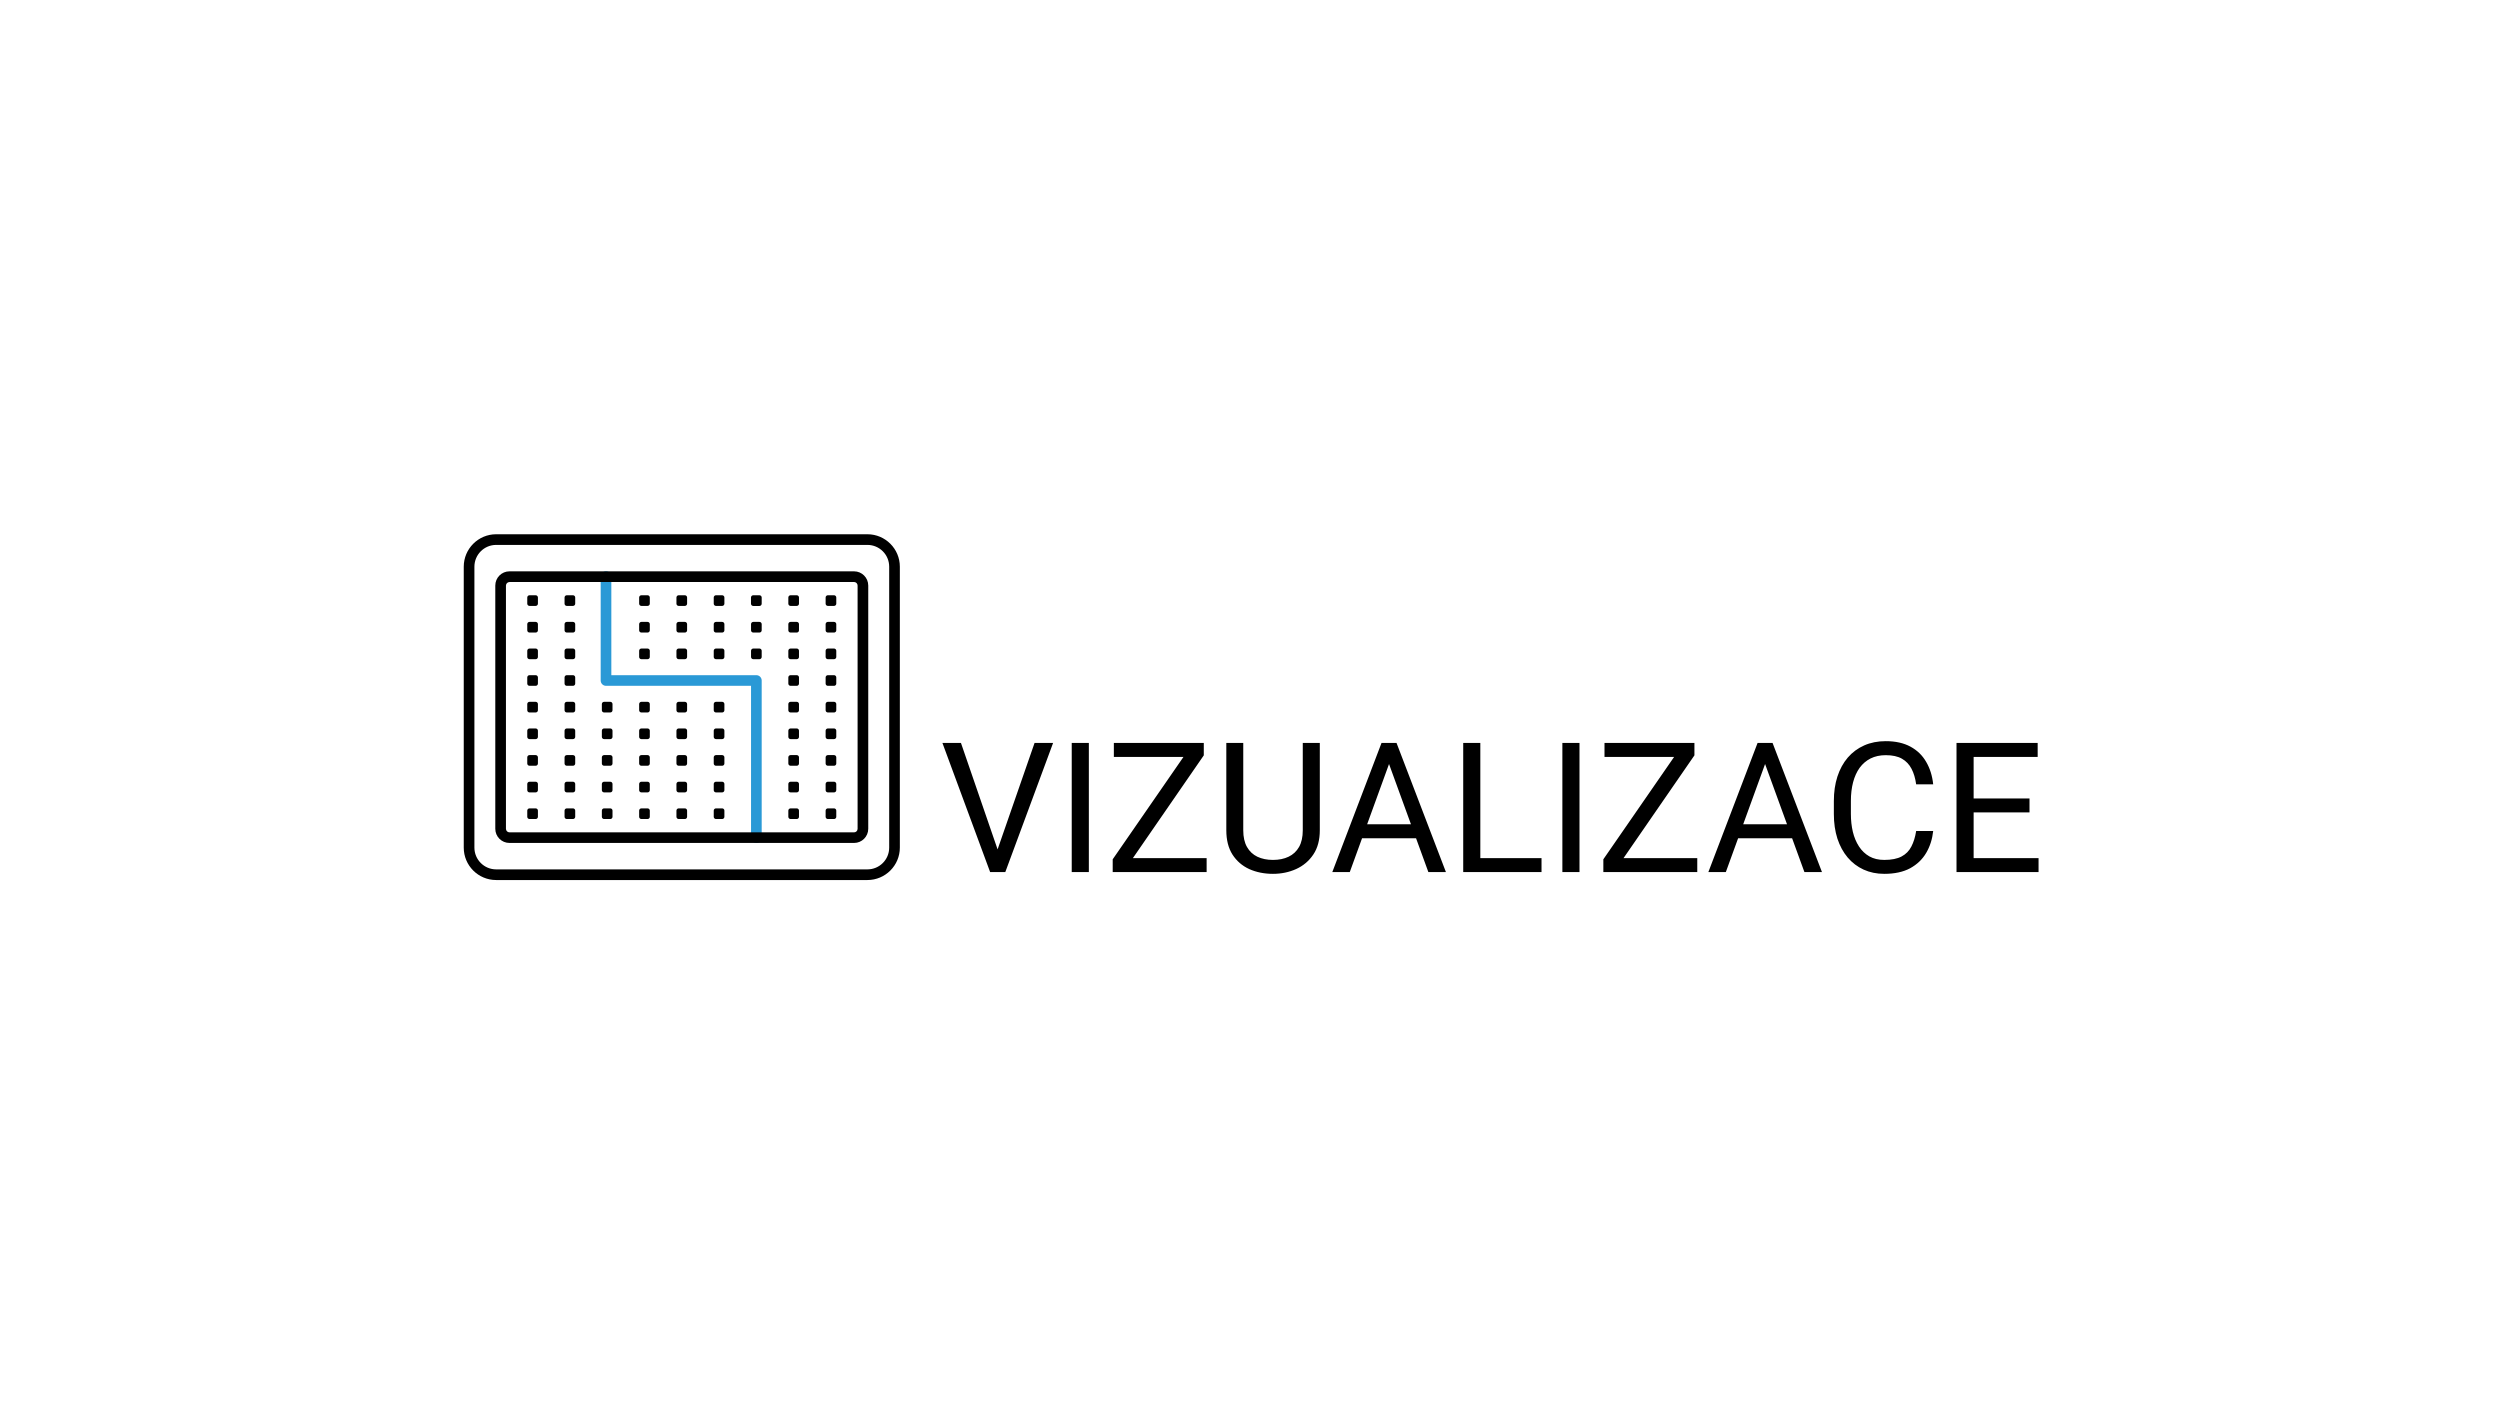 <?xml version="1.0" encoding="UTF-8"?>
<svg xmlns="http://www.w3.org/2000/svg" width="1920" height="1080" viewBox="0 0 1920 1080" fill="none">
  <rect width="1920" height="1080" fill="white"></rect>
  <path d="M765.326 654.697L794.547 570.574H808.783L772.069 669.75H761.92L765.326 654.697ZM738.011 570.574L766.96 654.697L770.571 669.75H760.421L723.775 570.574H738.011ZM836.234 570.574V669.75H823.087V570.574H836.234ZM926.691 659.056V669.75H859.529V659.056H926.691ZM924.511 580.11L862.662 669.75H854.557V659.941L916.337 570.574H924.511V580.11ZM918.926 570.574V581.336H855.442V570.574H918.926ZM1000.53 570.574H1013.61V637.668C1013.61 645.115 1011.95 651.313 1008.63 656.263C1005.32 661.213 1000.91 664.937 995.419 667.434C989.97 669.886 984.044 671.112 977.641 671.112C970.92 671.112 964.835 669.886 959.386 667.434C953.982 664.937 949.691 661.213 946.512 656.263C943.379 651.313 941.812 645.115 941.812 637.668V570.574H954.822V637.668C954.822 642.844 955.776 647.113 957.683 650.473C959.59 653.834 962.247 656.331 965.653 657.966C969.104 659.601 973.1 660.418 977.641 660.418C982.227 660.418 986.223 659.601 989.629 657.966C993.08 656.331 995.76 653.834 997.667 650.473C999.574 647.113 1000.53 642.844 1000.53 637.668V570.574ZM1069.46 579.361L1036.63 669.75H1023.21L1061.01 570.574H1069.66L1069.46 579.361ZM1096.98 669.75L1064.08 579.361L1063.87 570.574H1072.53L1110.47 669.75H1096.98ZM1095.28 633.036V643.798H1039.56V633.036H1095.28ZM1183.89 659.056V669.75H1134.31V659.056H1183.89ZM1136.89 570.574V669.75H1123.75V570.574H1136.89ZM1213.05 570.574V669.75H1199.9V570.574H1213.05ZM1303.5 659.056V669.75H1236.34V659.056H1303.5ZM1301.32 580.11L1239.48 669.75H1231.37V659.941L1293.15 570.574H1301.32V580.11ZM1295.74 570.574V581.336H1232.26V570.574H1295.74ZM1358.27 579.361L1325.44 669.75H1312.02L1349.82 570.574H1358.47L1358.27 579.361ZM1385.79 669.75L1352.89 579.361L1352.68 570.574H1361.33L1399.27 669.75H1385.79ZM1384.08 633.036V643.798H1328.37V633.036H1384.08ZM1471.61 638.213H1484.69C1484.01 644.479 1482.22 650.087 1479.31 655.037C1476.4 659.987 1472.29 663.915 1466.98 666.821C1461.67 669.682 1455.04 671.112 1447.09 671.112C1441.28 671.112 1435.99 670.022 1431.22 667.843C1426.5 665.663 1422.43 662.575 1419.03 658.579C1415.62 654.538 1412.99 649.701 1411.13 644.071C1409.31 638.394 1408.4 632.082 1408.4 625.135V615.258C1408.4 608.31 1409.31 602.021 1411.13 596.39C1412.99 590.714 1415.64 585.855 1419.1 581.813C1422.59 577.772 1426.79 574.661 1431.7 572.481C1436.6 570.302 1442.12 569.212 1448.25 569.212C1455.74 569.212 1462.08 570.62 1467.25 573.435C1472.43 576.25 1476.45 580.156 1479.31 585.151C1482.22 590.101 1484.01 595.845 1484.69 602.384H1471.61C1470.98 597.752 1469.8 593.779 1468.07 590.464C1466.34 587.104 1463.89 584.515 1460.71 582.699C1457.54 580.882 1453.38 579.974 1448.25 579.974C1443.84 579.974 1439.96 580.814 1436.6 582.494C1433.29 584.175 1430.49 586.559 1428.22 589.646C1426 592.734 1424.32 596.435 1423.18 600.749C1422.05 605.063 1421.48 609.854 1421.48 615.122V625.135C1421.48 629.993 1421.98 634.557 1422.98 638.826C1424.02 643.094 1425.59 646.841 1427.68 650.065C1429.77 653.289 1432.42 655.832 1435.65 657.694C1438.87 659.51 1442.69 660.418 1447.09 660.418C1452.68 660.418 1457.13 659.533 1460.44 657.762C1463.76 655.991 1466.25 653.448 1467.93 650.133C1469.66 646.818 1470.89 642.844 1471.61 638.213ZM1565.61 659.056V669.75H1513.09V659.056H1565.61ZM1515.75 570.574V669.75H1502.6V570.574H1515.75ZM1558.66 613.214V623.908H1513.09V613.214H1558.66ZM1564.93 570.574V581.336H1513.09V570.574H1564.93Z" fill="black"></path>
  <g clip-path="url(#clip0_76_667)">
    <g clip-path="url(#clip1_76_667)">
      <path d="M666.161 675.868H381.04C367.291 675.868 356.161 664.698 356.161 650.99V435.226C356.161 421.477 367.332 410.307 381.04 410.307H666.201C679.909 410.307 691.08 421.477 691.08 435.226V650.99C691.08 664.698 679.909 675.868 666.201 675.868H666.161ZM381.04 418.49C371.833 418.49 364.345 425.978 364.345 435.226V650.99C364.345 660.197 371.833 667.685 381.04 667.685H666.201C675.408 667.685 682.896 660.197 682.896 650.99V435.226C682.896 425.978 675.408 418.49 666.201 418.49H381.04Z" fill="black"></path>
      <path d="M411.401 457.158H406.655C405.706 457.158 404.936 457.928 404.936 458.877V463.623C404.936 464.572 405.706 465.342 406.655 465.342H411.401C412.351 465.342 413.12 464.572 413.12 463.623V458.877C413.12 457.928 412.351 457.158 411.401 457.158Z" fill="black"></path>
      <path d="M411.401 477.617H406.655C405.706 477.617 404.936 478.387 404.936 479.336V484.082C404.936 485.031 405.706 485.801 406.655 485.801H411.401C412.351 485.801 413.12 485.031 413.12 484.082V479.336C413.12 478.387 412.351 477.617 411.401 477.617Z" fill="black"></path>
      <path d="M411.401 498.076H406.655C405.706 498.076 404.936 498.846 404.936 499.795V504.541C404.936 505.49 405.706 506.26 406.655 506.26H411.401C412.351 506.26 413.12 505.49 413.12 504.541V499.795C413.12 498.846 412.351 498.076 411.401 498.076Z" fill="black"></path>
      <path d="M411.401 518.535H406.655C405.706 518.535 404.936 519.305 404.936 520.254V525C404.936 525.949 405.706 526.719 406.655 526.719H411.401C412.351 526.719 413.12 525.949 413.12 525V520.254C413.12 519.305 412.351 518.535 411.401 518.535Z" fill="black"></path>
      <path d="M411.401 538.996H406.655C405.706 538.996 404.936 539.766 404.936 540.715V545.461C404.936 546.41 405.706 547.18 406.655 547.18H411.401C412.351 547.18 413.12 546.41 413.12 545.461V540.715C413.12 539.766 412.351 538.996 411.401 538.996Z" fill="black"></path>
      <path d="M411.401 559.455H406.655C405.706 559.455 404.936 560.225 404.936 561.174V565.92C404.936 566.869 405.706 567.639 406.655 567.639H411.401C412.351 567.639 413.12 566.869 413.12 565.92V561.174C413.12 560.225 412.351 559.455 411.401 559.455Z" fill="black"></path>
      <path d="M411.401 579.914H406.655C405.706 579.914 404.936 580.683 404.936 581.633V586.379C404.936 587.328 405.706 588.098 406.655 588.098H411.401C412.351 588.098 413.12 587.328 413.12 586.379V581.633C413.12 580.683 412.351 579.914 411.401 579.914Z" fill="black"></path>
      <path d="M411.401 600.373H406.655C405.706 600.373 404.936 601.142 404.936 602.092V606.838C404.936 607.787 405.706 608.557 406.655 608.557H411.401C412.351 608.557 413.12 607.787 413.12 606.838V602.092C413.12 601.142 412.351 600.373 411.401 600.373Z" fill="black"></path>
      <path d="M411.401 620.832H406.655C405.706 620.832 404.936 621.601 404.936 622.551V627.297C404.936 628.246 405.706 629.016 406.655 629.016H411.401C412.351 629.016 413.12 628.246 413.12 627.297V622.551C413.12 621.601 412.351 620.832 411.401 620.832Z" fill="black"></path>
      <path d="M440.044 457.158H435.298C434.349 457.158 433.579 457.928 433.579 458.877V463.623C433.579 464.572 434.349 465.342 435.298 465.342H440.044C440.994 465.342 441.763 464.572 441.763 463.623V458.877C441.763 457.928 440.994 457.158 440.044 457.158Z" fill="black"></path>
      <path d="M440.044 477.617H435.298C434.349 477.617 433.579 478.387 433.579 479.336V484.082C433.579 485.031 434.349 485.801 435.298 485.801H440.044C440.994 485.801 441.763 485.031 441.763 484.082V479.336C441.763 478.387 440.994 477.617 440.044 477.617Z" fill="black"></path>
      <path d="M440.044 498.076H435.298C434.349 498.076 433.579 498.846 433.579 499.795V504.541C433.579 505.49 434.349 506.26 435.298 506.26H440.044C440.994 506.26 441.763 505.49 441.763 504.541V499.795C441.763 498.846 440.994 498.076 440.044 498.076Z" fill="black"></path>
      <path d="M440.044 518.535H435.298C434.349 518.535 433.579 519.305 433.579 520.254V525C433.579 525.949 434.349 526.719 435.298 526.719H440.044C440.994 526.719 441.763 525.949 441.763 525V520.254C441.763 519.305 440.994 518.535 440.044 518.535Z" fill="black"></path>
      <path d="M440.044 538.996H435.298C434.349 538.996 433.579 539.766 433.579 540.715V545.461C433.579 546.41 434.349 547.18 435.298 547.18H440.044C440.994 547.18 441.763 546.41 441.763 545.461V540.715C441.763 539.766 440.994 538.996 440.044 538.996Z" fill="black"></path>
      <path d="M440.044 559.455H435.298C434.349 559.455 433.579 560.225 433.579 561.174V565.92C433.579 566.869 434.349 567.639 435.298 567.639H440.044C440.994 567.639 441.763 566.869 441.763 565.92V561.174C441.763 560.225 440.994 559.455 440.044 559.455Z" fill="black"></path>
      <path d="M440.044 579.914H435.298C434.349 579.914 433.579 580.683 433.579 581.633V586.379C433.579 587.328 434.349 588.098 435.298 588.098H440.044C440.994 588.098 441.763 587.328 441.763 586.379V581.633C441.763 580.683 440.994 579.914 440.044 579.914Z" fill="black"></path>
      <path d="M440.044 600.373H435.298C434.349 600.373 433.579 601.142 433.579 602.092V606.838C433.579 607.787 434.349 608.557 435.298 608.557H440.044C440.994 608.557 441.763 607.787 441.763 606.838V602.092C441.763 601.142 440.994 600.373 440.044 600.373Z" fill="black"></path>
      <path d="M440.044 620.832H435.298C434.349 620.832 433.579 621.601 433.579 622.551V627.297C433.579 628.246 434.349 629.016 435.298 629.016H440.044C440.994 629.016 441.763 628.246 441.763 627.297V622.551C441.763 621.601 440.994 620.832 440.044 620.832Z" fill="black"></path>
      <path d="M468.687 538.996H463.941C462.992 538.996 462.222 539.766 462.222 540.715V545.461C462.222 546.41 462.992 547.18 463.941 547.18H468.687C469.637 547.18 470.406 546.41 470.406 545.461V540.715C470.406 539.766 469.637 538.996 468.687 538.996Z" fill="black"></path>
      <path d="M468.687 559.455H463.941C462.992 559.455 462.222 560.225 462.222 561.174V565.92C462.222 566.869 462.992 567.639 463.941 567.639H468.687C469.637 567.639 470.406 566.869 470.406 565.92V561.174C470.406 560.225 469.637 559.455 468.687 559.455Z" fill="black"></path>
      <path d="M468.687 579.914H463.941C462.992 579.914 462.222 580.683 462.222 581.633V586.379C462.222 587.328 462.992 588.098 463.941 588.098H468.687C469.637 588.098 470.406 587.328 470.406 586.379V581.633C470.406 580.683 469.637 579.914 468.687 579.914Z" fill="black"></path>
      <path d="M468.687 600.373H463.941C462.992 600.373 462.222 601.142 462.222 602.092V606.838C462.222 607.787 462.992 608.557 463.941 608.557H468.687C469.637 608.557 470.406 607.787 470.406 606.838V602.092C470.406 601.142 469.637 600.373 468.687 600.373Z" fill="black"></path>
      <path d="M468.687 620.832H463.941C462.992 620.832 462.222 621.601 462.222 622.551V627.297C462.222 628.246 462.992 629.016 463.941 629.016H468.687C469.637 629.016 470.406 628.246 470.406 627.297V622.551C470.406 621.601 469.637 620.832 468.687 620.832Z" fill="black"></path>
      <path d="M497.33 457.158H492.584C491.635 457.158 490.865 457.928 490.865 458.877V463.623C490.865 464.572 491.635 465.342 492.584 465.342H497.33C498.28 465.342 499.049 464.572 499.049 463.623V458.877C499.049 457.928 498.28 457.158 497.33 457.158Z" fill="black"></path>
      <path d="M497.33 477.617H492.584C491.635 477.617 490.865 478.387 490.865 479.336V484.082C490.865 485.031 491.635 485.801 492.584 485.801H497.33C498.28 485.801 499.049 485.031 499.049 484.082V479.336C499.049 478.387 498.28 477.617 497.33 477.617Z" fill="black"></path>
      <path d="M497.33 498.076H492.584C491.635 498.076 490.865 498.846 490.865 499.795V504.541C490.865 505.49 491.635 506.26 492.584 506.26H497.33C498.28 506.26 499.049 505.49 499.049 504.541V499.795C499.049 498.846 498.28 498.076 497.33 498.076Z" fill="black"></path>
      <path d="M497.33 538.996H492.584C491.635 538.996 490.865 539.766 490.865 540.715V545.461C490.865 546.41 491.635 547.18 492.584 547.18H497.33C498.28 547.18 499.049 546.41 499.049 545.461V540.715C499.049 539.766 498.28 538.996 497.33 538.996Z" fill="black"></path>
      <path d="M497.33 559.455H492.584C491.635 559.455 490.865 560.225 490.865 561.174V565.92C490.865 566.869 491.635 567.639 492.584 567.639H497.33C498.28 567.639 499.049 566.869 499.049 565.92V561.174C499.049 560.225 498.28 559.455 497.33 559.455Z" fill="black"></path>
      <path d="M497.33 579.914H492.584C491.635 579.914 490.865 580.683 490.865 581.633V586.379C490.865 587.328 491.635 588.098 492.584 588.098H497.33C498.28 588.098 499.049 587.328 499.049 586.379V581.633C499.049 580.683 498.28 579.914 497.33 579.914Z" fill="black"></path>
      <path d="M497.33 600.373H492.584C491.635 600.373 490.865 601.142 490.865 602.092V606.838C490.865 607.787 491.635 608.557 492.584 608.557H497.33C498.28 608.557 499.049 607.787 499.049 606.838V602.092C499.049 601.142 498.28 600.373 497.33 600.373Z" fill="black"></path>
      <path d="M497.33 620.832H492.584C491.635 620.832 490.865 621.601 490.865 622.551V627.297C490.865 628.246 491.635 629.016 492.584 629.016H497.33C498.28 629.016 499.049 628.246 499.049 627.297V622.551C499.049 621.601 498.28 620.832 497.33 620.832Z" fill="black"></path>
      <path d="M525.974 457.158H521.227C520.278 457.158 519.508 457.928 519.508 458.877V463.623C519.508 464.572 520.278 465.342 521.227 465.342H525.974C526.923 465.342 527.692 464.572 527.692 463.623V458.877C527.692 457.928 526.923 457.158 525.974 457.158Z" fill="black"></path>
      <path d="M525.974 477.617H521.227C520.278 477.617 519.508 478.387 519.508 479.336V484.082C519.508 485.031 520.278 485.801 521.227 485.801H525.974C526.923 485.801 527.692 485.031 527.692 484.082V479.336C527.692 478.387 526.923 477.617 525.974 477.617Z" fill="black"></path>
      <path d="M525.974 498.076H521.227C520.278 498.076 519.508 498.846 519.508 499.795V504.541C519.508 505.49 520.278 506.26 521.227 506.26H525.974C526.923 506.26 527.692 505.49 527.692 504.541V499.795C527.692 498.846 526.923 498.076 525.974 498.076Z" fill="black"></path>
      <path d="M525.974 538.996H521.227C520.278 538.996 519.508 539.766 519.508 540.715V545.461C519.508 546.41 520.278 547.18 521.227 547.18H525.974C526.923 547.18 527.692 546.41 527.692 545.461V540.715C527.692 539.766 526.923 538.996 525.974 538.996Z" fill="black"></path>
      <path d="M525.974 559.455H521.227C520.278 559.455 519.508 560.225 519.508 561.174V565.92C519.508 566.869 520.278 567.639 521.227 567.639H525.974C526.923 567.639 527.692 566.869 527.692 565.92V561.174C527.692 560.225 526.923 559.455 525.974 559.455Z" fill="black"></path>
      <path d="M525.974 579.914H521.227C520.278 579.914 519.508 580.683 519.508 581.633V586.379C519.508 587.328 520.278 588.098 521.227 588.098H525.974C526.923 588.098 527.692 587.328 527.692 586.379V581.633C527.692 580.683 526.923 579.914 525.974 579.914Z" fill="black"></path>
      <path d="M525.974 600.373H521.227C520.278 600.373 519.508 601.142 519.508 602.092V606.838C519.508 607.787 520.278 608.557 521.227 608.557H525.974C526.923 608.557 527.692 607.787 527.692 606.838V602.092C527.692 601.142 526.923 600.373 525.974 600.373Z" fill="black"></path>
      <path d="M525.974 620.832H521.227C520.278 620.832 519.508 621.601 519.508 622.551V627.297C519.508 628.246 520.278 629.016 521.227 629.016H525.974C526.923 629.016 527.692 628.246 527.692 627.297V622.551C527.692 621.601 526.923 620.832 525.974 620.832Z" fill="black"></path>
      <path d="M554.616 457.158H549.87C548.921 457.158 548.151 457.928 548.151 458.877V463.623C548.151 464.572 548.921 465.342 549.87 465.342H554.616C555.566 465.342 556.335 464.572 556.335 463.623V458.877C556.335 457.928 555.566 457.158 554.616 457.158Z" fill="black"></path>
      <path d="M554.616 477.617H549.87C548.921 477.617 548.151 478.387 548.151 479.336V484.082C548.151 485.031 548.921 485.801 549.87 485.801H554.616C555.566 485.801 556.335 485.031 556.335 484.082V479.336C556.335 478.387 555.566 477.617 554.616 477.617Z" fill="black"></path>
      <path d="M554.616 498.076H549.87C548.921 498.076 548.151 498.846 548.151 499.795V504.541C548.151 505.49 548.921 506.26 549.87 506.26H554.616C555.566 506.26 556.335 505.49 556.335 504.541V499.795C556.335 498.846 555.566 498.076 554.616 498.076Z" fill="black"></path>
      <path d="M554.616 538.996H549.87C548.921 538.996 548.151 539.766 548.151 540.715V545.461C548.151 546.41 548.921 547.18 549.87 547.18H554.616C555.566 547.18 556.335 546.41 556.335 545.461V540.715C556.335 539.766 555.566 538.996 554.616 538.996Z" fill="black"></path>
      <path d="M554.616 559.455H549.87C548.921 559.455 548.151 560.225 548.151 561.174V565.92C548.151 566.869 548.921 567.639 549.87 567.639H554.616C555.566 567.639 556.335 566.869 556.335 565.92V561.174C556.335 560.225 555.566 559.455 554.616 559.455Z" fill="black"></path>
      <path d="M554.616 579.914H549.87C548.921 579.914 548.151 580.683 548.151 581.633V586.379C548.151 587.328 548.921 588.098 549.87 588.098H554.616C555.566 588.098 556.335 587.328 556.335 586.379V581.633C556.335 580.683 555.566 579.914 554.616 579.914Z" fill="black"></path>
      <path d="M554.616 600.373H549.87C548.921 600.373 548.151 601.142 548.151 602.092V606.838C548.151 607.787 548.921 608.557 549.87 608.557H554.616C555.566 608.557 556.335 607.787 556.335 606.838V602.092C556.335 601.142 555.566 600.373 554.616 600.373Z" fill="black"></path>
      <path d="M554.616 620.832H549.87C548.921 620.832 548.151 621.601 548.151 622.551V627.297C548.151 628.246 548.921 629.016 549.87 629.016H554.616C555.566 629.016 556.335 628.246 556.335 627.297V622.551C556.335 621.601 555.566 620.832 554.616 620.832Z" fill="black"></path>
      <path d="M582.932 459.205H578.84V463.297H582.932V459.205Z" fill="black"></path>
      <path d="M583.26 457.158H578.472C577.531 457.158 576.754 457.936 576.754 458.877V463.664C576.754 464.605 577.531 465.383 578.472 465.383H583.26C584.201 465.383 584.978 464.605 584.978 463.664V458.877C584.978 457.936 584.201 457.158 583.26 457.158Z" fill="black"></path>
      <path d="M583.26 477.617H578.513C577.564 477.617 576.794 478.387 576.794 479.336V484.082C576.794 485.031 577.564 485.801 578.513 485.801H583.26C584.209 485.801 584.978 485.031 584.978 484.082V479.336C584.978 478.387 584.209 477.617 583.26 477.617Z" fill="black"></path>
      <path d="M583.26 498.076H578.513C577.564 498.076 576.794 498.846 576.794 499.795V504.541C576.794 505.49 577.564 506.26 578.513 506.26H583.26C584.209 506.26 584.978 505.49 584.978 504.541V499.795C584.978 498.846 584.209 498.076 583.26 498.076Z" fill="black"></path>
      <path d="M611.903 457.158H607.156C606.207 457.158 605.438 457.928 605.438 458.877V463.623C605.438 464.572 606.207 465.342 607.156 465.342H611.903C612.852 465.342 613.621 464.572 613.621 463.623V458.877C613.621 457.928 612.852 457.158 611.903 457.158Z" fill="black"></path>
      <path d="M611.903 477.617H607.156C606.207 477.617 605.438 478.387 605.438 479.336V484.082C605.438 485.031 606.207 485.801 607.156 485.801H611.903C612.852 485.801 613.621 485.031 613.621 484.082V479.336C613.621 478.387 612.852 477.617 611.903 477.617Z" fill="black"></path>
      <path d="M611.903 498.076H607.156C606.207 498.076 605.438 498.846 605.438 499.795V504.541C605.438 505.49 606.207 506.26 607.156 506.26H611.903C612.852 506.26 613.621 505.49 613.621 504.541V499.795C613.621 498.846 612.852 498.076 611.903 498.076Z" fill="black"></path>
      <path d="M611.903 518.535H607.156C606.207 518.535 605.438 519.305 605.438 520.254V525C605.438 525.949 606.207 526.719 607.156 526.719H611.903C612.852 526.719 613.621 525.949 613.621 525V520.254C613.621 519.305 612.852 518.535 611.903 518.535Z" fill="black"></path>
      <path d="M611.903 538.996H607.156C606.207 538.996 605.438 539.766 605.438 540.715V545.461C605.438 546.41 606.207 547.18 607.156 547.18H611.903C612.852 547.18 613.621 546.41 613.621 545.461V540.715C613.621 539.766 612.852 538.996 611.903 538.996Z" fill="black"></path>
      <path d="M611.903 559.455H607.156C606.207 559.455 605.438 560.225 605.438 561.174V565.92C605.438 566.869 606.207 567.639 607.156 567.639H611.903C612.852 567.639 613.621 566.869 613.621 565.92V561.174C613.621 560.225 612.852 559.455 611.903 559.455Z" fill="black"></path>
      <path d="M611.903 579.914H607.156C606.207 579.914 605.438 580.683 605.438 581.633V586.379C605.438 587.328 606.207 588.098 607.156 588.098H611.903C612.852 588.098 613.621 587.328 613.621 586.379V581.633C613.621 580.683 612.852 579.914 611.903 579.914Z" fill="black"></path>
      <path d="M611.903 600.373H607.156C606.207 600.373 605.438 601.142 605.438 602.092V606.838C605.438 607.787 606.207 608.557 607.156 608.557H611.903C612.852 608.557 613.621 607.787 613.621 606.838V602.092C613.621 601.142 612.852 600.373 611.903 600.373Z" fill="black"></path>
      <path d="M611.903 620.832H607.156C606.207 620.832 605.438 621.601 605.438 622.551V627.297C605.438 628.246 606.207 629.016 607.156 629.016H611.903C612.852 629.016 613.621 628.246 613.621 627.297V622.551C613.621 621.601 612.852 620.832 611.903 620.832Z" fill="black"></path>
      <path d="M640.546 457.158H635.799C634.85 457.158 634.08 457.928 634.08 458.877V463.623C634.08 464.572 634.85 465.342 635.799 465.342H640.546C641.495 465.342 642.264 464.572 642.264 463.623V458.877C642.264 457.928 641.495 457.158 640.546 457.158Z" fill="black"></path>
      <path d="M640.546 477.617H635.799C634.85 477.617 634.08 478.387 634.08 479.336V484.082C634.08 485.031 634.85 485.801 635.799 485.801H640.546C641.495 485.801 642.264 485.031 642.264 484.082V479.336C642.264 478.387 641.495 477.617 640.546 477.617Z" fill="black"></path>
      <path d="M640.546 498.076H635.799C634.85 498.076 634.08 498.846 634.08 499.795V504.541C634.08 505.49 634.85 506.26 635.799 506.26H640.546C641.495 506.26 642.264 505.49 642.264 504.541V499.795C642.264 498.846 641.495 498.076 640.546 498.076Z" fill="black"></path>
      <path d="M640.546 518.535H635.799C634.85 518.535 634.08 519.305 634.08 520.254V525C634.08 525.949 634.85 526.719 635.799 526.719H640.546C641.495 526.719 642.264 525.949 642.264 525V520.254C642.264 519.305 641.495 518.535 640.546 518.535Z" fill="black"></path>
      <path d="M640.546 538.996H635.799C634.85 538.996 634.08 539.766 634.08 540.715V545.461C634.08 546.41 634.85 547.18 635.799 547.18H640.546C641.495 547.18 642.264 546.41 642.264 545.461V540.715C642.264 539.766 641.495 538.996 640.546 538.996Z" fill="black"></path>
      <path d="M640.546 559.455H635.799C634.85 559.455 634.08 560.225 634.08 561.174V565.92C634.08 566.869 634.85 567.639 635.799 567.639H640.546C641.495 567.639 642.264 566.869 642.264 565.92V561.174C642.264 560.225 641.495 559.455 640.546 559.455Z" fill="black"></path>
      <path d="M640.546 579.914H635.799C634.85 579.914 634.08 580.683 634.08 581.633V586.379C634.08 587.328 634.85 588.098 635.799 588.098H640.546C641.495 588.098 642.264 587.328 642.264 586.379V581.633C642.264 580.683 641.495 579.914 640.546 579.914Z" fill="black"></path>
      <path d="M640.546 600.373H635.799C634.85 600.373 634.08 601.142 634.08 602.092V606.838C634.08 607.787 634.85 608.557 635.799 608.557H640.546C641.495 608.557 642.264 607.787 642.264 606.838V602.092C642.264 601.142 641.495 600.373 640.546 600.373Z" fill="black"></path>
      <path d="M640.546 620.832H635.799C634.85 620.832 634.08 621.601 634.08 622.551V627.297C634.08 628.246 634.85 629.016 635.799 629.016H640.546C641.495 629.016 642.264 628.246 642.264 627.297V622.551C642.264 621.601 641.495 620.832 640.546 620.832Z" fill="black"></path>
      <path d="M580.886 647.429C578.636 647.429 576.794 645.588 576.794 643.337V526.719H465.414C463.163 526.719 461.322 524.878 461.322 522.627V442.836C461.322 440.585 463.163 438.744 465.414 438.744C467.664 438.744 469.506 440.585 469.506 442.836V518.535H580.886C583.137 518.535 584.978 520.377 584.978 522.627V643.337C584.978 645.588 583.137 647.429 580.886 647.429Z" fill="#2A99D6"></path>
      <path d="M655.931 647.388H391.269C385.254 647.388 380.385 642.519 380.385 636.504V449.71C380.385 443.695 385.254 438.785 391.269 438.785H655.931C661.946 438.785 666.815 443.695 666.815 449.71V636.504C666.815 642.478 661.946 647.388 655.931 647.388ZM391.269 447.01C389.796 447.01 388.569 448.237 388.569 449.751V636.545C388.569 638.018 389.796 639.245 391.269 639.245H655.931C657.404 639.245 658.632 638.059 658.632 636.545V449.71C658.632 448.196 657.404 446.969 655.931 446.969H391.269V447.01Z" fill="black"></path>
    </g>
  </g>
  <defs>
    <clipPath id="clip0_76_667">
      <rect width="351.9" height="351.9" fill="white" transform="translate(349.05 352.5)"></rect>
    </clipPath>
    <clipPath id="clip1_76_667">
      <rect width="351.9" height="351.9" fill="white" transform="translate(346.75 361)"></rect>
    </clipPath>
  </defs>
</svg>
